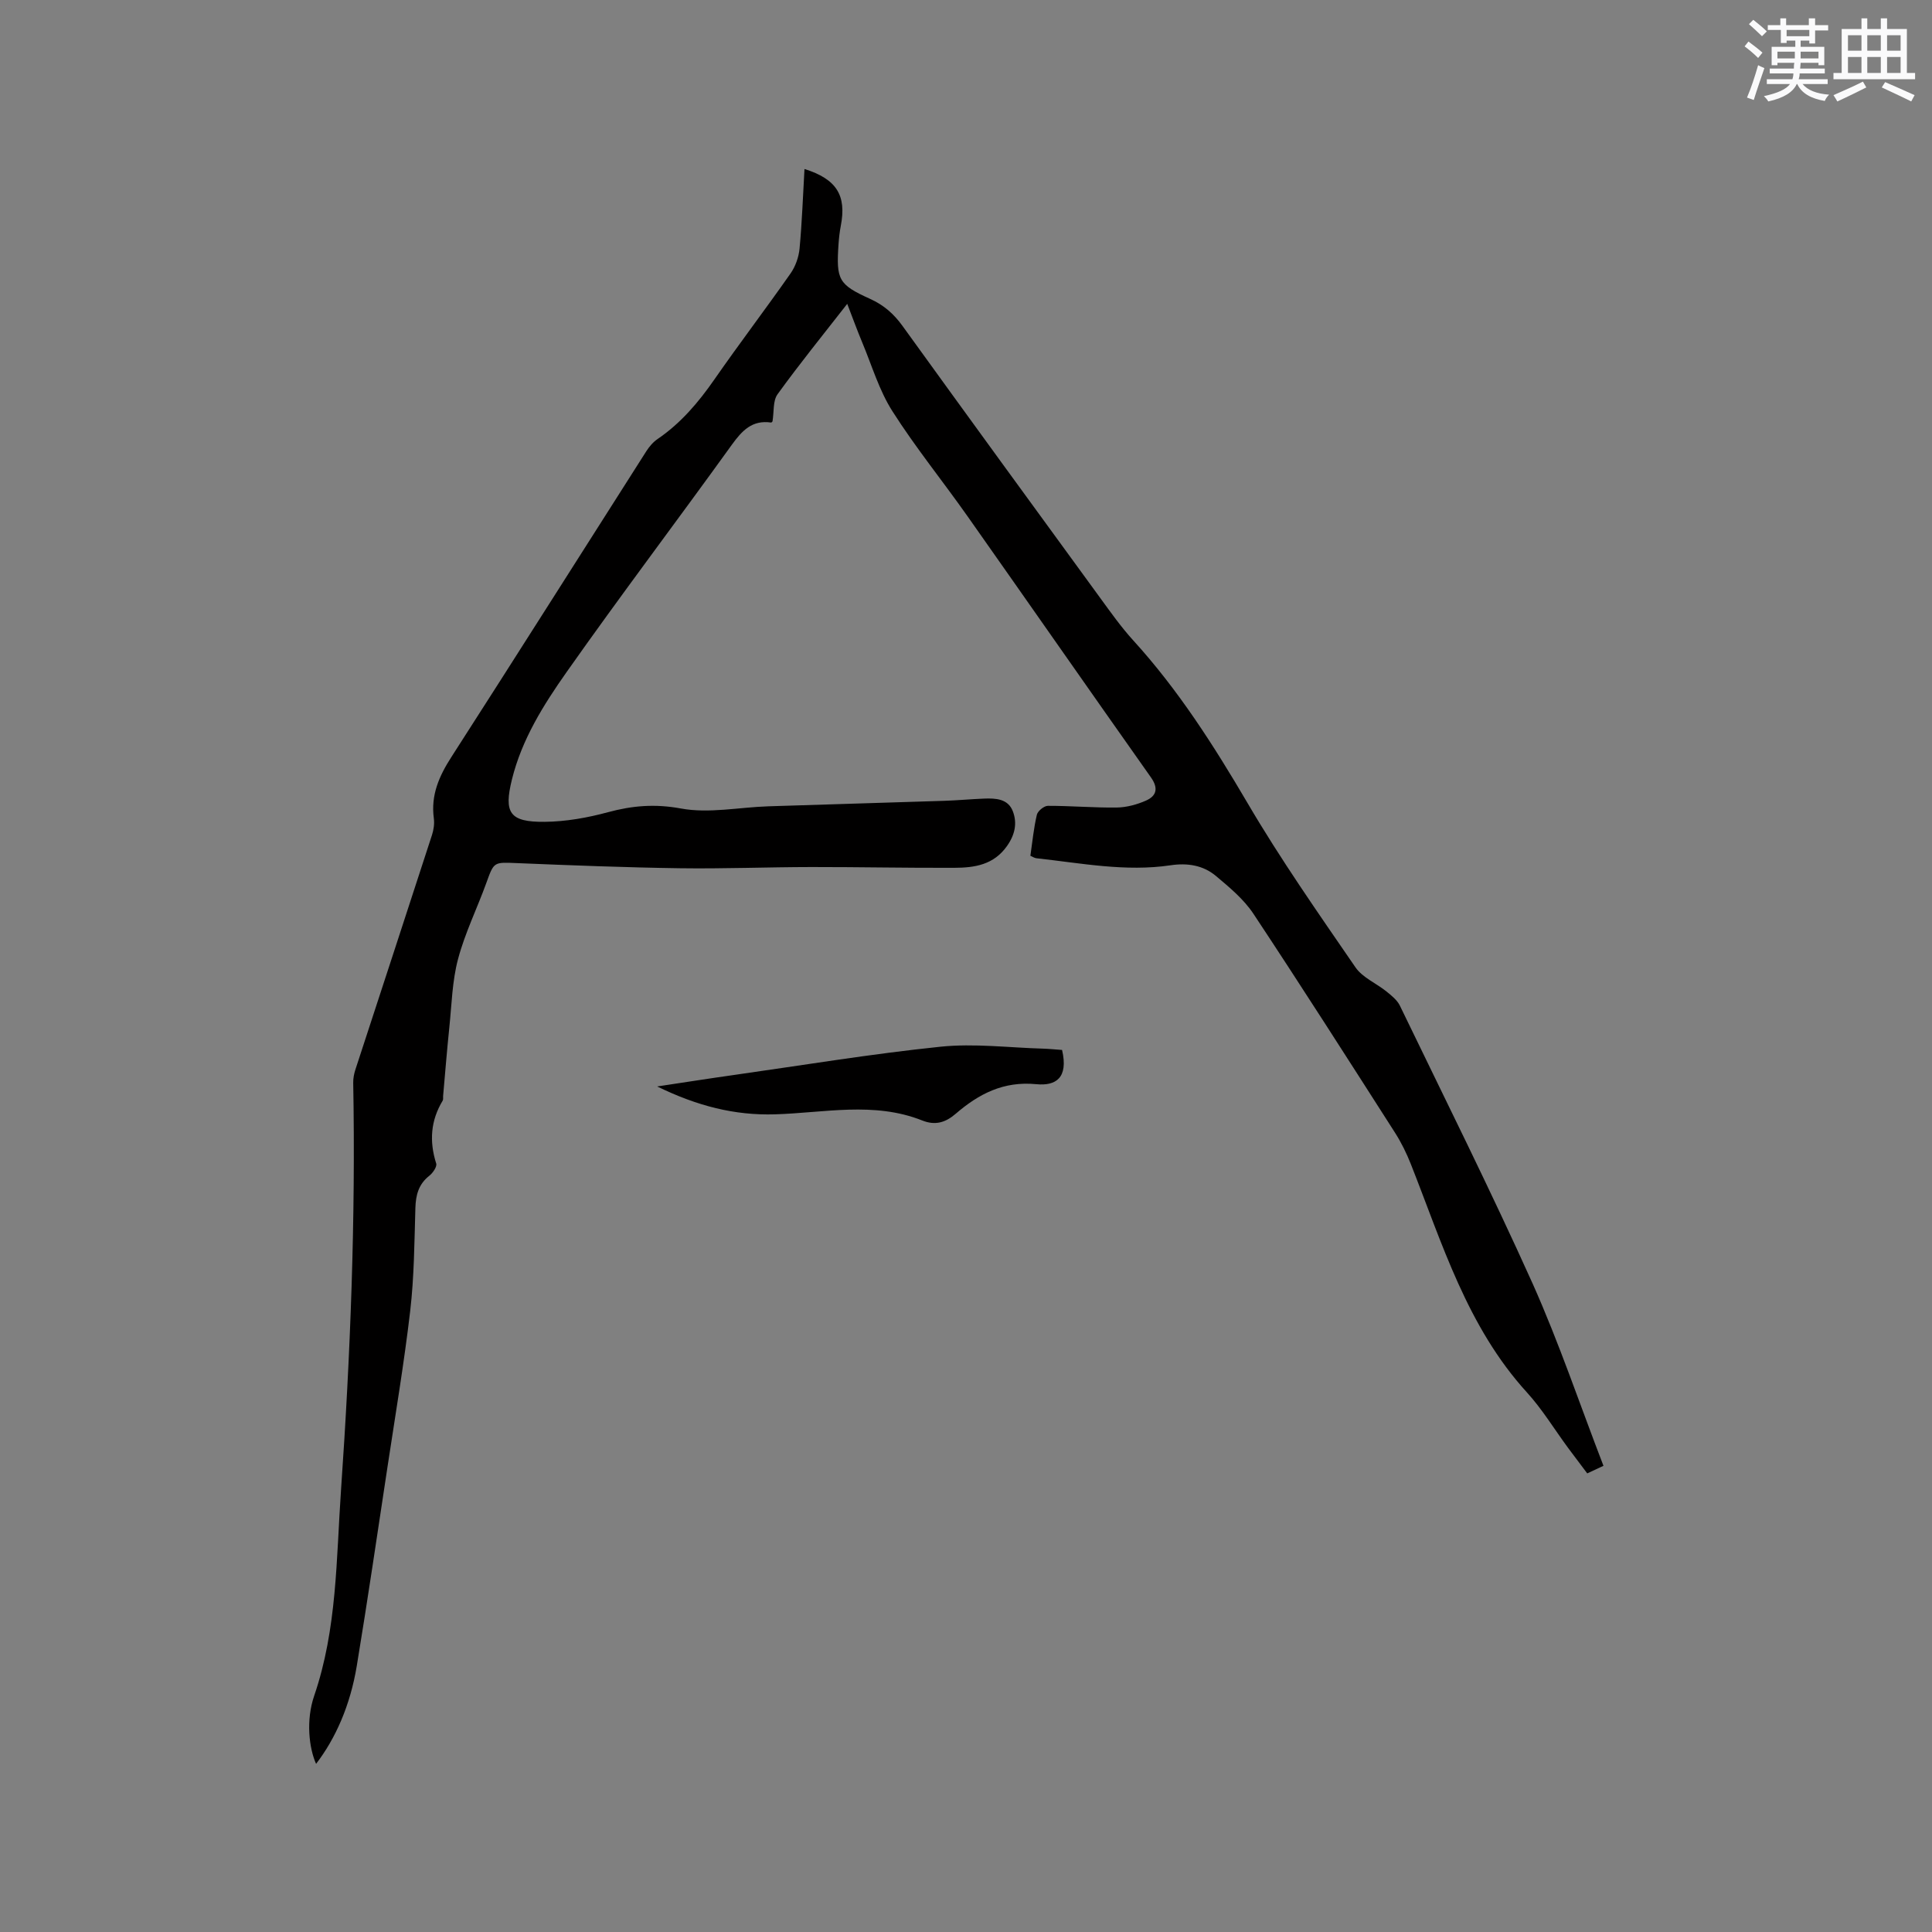 <svg enable-background="new 0 0 400 400" viewBox="0 0 400 400" xmlns="http://www.w3.org/2000/svg"><rect x="0" y="0" width="400" height="400" fill="#808080" stroke="none"/><path d="m331.98 303.48c-1.06.49-2.09.98-3.36 1.57-1.34-1.78-2.67-3.53-3.98-5.3-2.83-3.84-5.33-7.98-8.52-11.48-12.36-13.57-17.49-30.73-24.01-47.23-.89-2.25-1.97-4.46-3.27-6.5-9.71-15.17-19.4-30.36-29.35-45.38-2-3.01-4.96-5.46-7.77-7.82-2.62-2.2-5.9-2.71-9.32-2.2-9.37 1.4-18.58-.44-27.83-1.45-.39-.04-.75-.3-1.24-.51.42-2.89.69-5.74 1.34-8.49.18-.78 1.49-1.85 2.28-1.85 4.76-.01 9.52.41 14.27.35 2.03-.03 4.16-.61 6.03-1.43 2.2-.97 2.63-2.56 1.04-4.81-12.72-18-25.31-36.09-38-54.1-5.13-7.28-10.76-14.22-15.53-21.72-2.74-4.3-4.23-9.4-6.22-14.17-1.05-2.51-1.98-5.07-3.13-8.05-5.04 6.46-9.91 12.46-14.43 18.72-.98 1.35-.71 3.61-1.04 5.61 0 0-.17.26-.31.24-3.91-.56-5.99 1.67-8.11 4.6-11.33 15.73-23.04 31.2-34.2 47.05-4.79 6.8-9.28 13.94-11.33 22.25-1.7 6.89-.52 8.84 6.76 8.77 4.39-.04 8.87-.84 13.12-1.99 5.06-1.37 9.74-1.76 15.11-.77 5.78 1.07 12-.25 18.04-.45 12.16-.4 24.32-.74 36.48-1.14 2.75-.09 5.5-.35 8.25-.46 2.4-.09 4.96.03 5.95 2.63.93 2.44.45 4.82-1.19 7.16-2.76 3.94-6.73 4.52-10.9 4.54-9.86.04-19.71-.17-29.57-.16-9.11.01-18.22.38-27.32.25-11.22-.16-22.43-.6-33.64-1.06-4.88-.2-4.79-.33-6.4 4.13-1.91 5.27-4.42 10.35-5.85 15.74-1.21 4.55-1.31 9.4-1.8 14.12-.49 4.74-.87 9.5-1.29 14.25-.03.32.06.7-.09.94-2.5 4.13-2.79 8.43-1.34 13.01.21.65-.7 1.97-1.43 2.54-2.22 1.75-2.8 3.98-2.88 6.68-.21 7.1-.25 14.24-1.07 21.28-1.26 10.82-3.08 21.58-4.71 32.36-2.08 13.72-4.09 27.45-6.35 41.14-1.36 8.23-4.41 15.06-8.43 20.3-1.47-3.3-2.12-9.03-.4-14.07 4.77-13.9 4.57-28.37 5.57-42.71 1.95-28.04 3.03-56.11 2.52-84.22-.02-.92.17-1.89.46-2.77 5.28-16.19 10.6-32.36 15.85-48.55.35-1.08.53-2.33.38-3.45-.65-4.81 1.1-8.76 3.66-12.73 13.52-21.03 26.88-42.17 40.32-63.25.61-.96 1.41-1.91 2.34-2.54 4.81-3.28 8.46-7.58 11.76-12.33 5.14-7.4 10.6-14.57 15.77-21.95 1.02-1.45 1.7-3.38 1.87-5.15.51-5.45.7-10.93 1.02-16.48 6.67 2.09 8.73 5.48 7.52 11.75-.24 1.24-.38 2.51-.47 3.78-.5 7.4-.05 8.38 6.56 11.37 2.82 1.28 4.88 3.09 6.67 5.57 13.59 18.82 27.26 37.58 40.94 56.33 2.18 2.99 4.34 6.04 6.83 8.78 9.33 10.24 16.69 21.79 23.69 33.71 6.85 11.68 14.66 22.82 22.33 33.99 1.47 2.14 4.32 3.3 6.44 5.02 1.04.84 2.2 1.77 2.76 2.92 9.26 19.16 18.78 38.2 27.51 57.6 5.46 12.23 9.75 24.99 14.64 37.67z" fill="#010000"/><path d="m219.89 217.38c1.35 5.82-1.31 7.48-5.32 7.09-6.82-.67-11.94 2.02-16.71 6.13-2.14 1.84-4.25 2.45-6.93 1.38-10-3.97-20.3-1.57-30.49-1.27-8.34.25-16.08-1.72-24.38-5.77 5.89-.88 10.86-1.67 15.85-2.37 14.26-2.02 28.5-4.38 42.82-5.86 6.99-.72 14.14.2 21.22.4 1.26.04 2.53.17 3.94.27z" fill="#010000"/><g fill="#fafafb"><path d="m361.2 9.6.8-1c.9.7 1.9 1.4 2.9 2.3l-.9 1.1c-1-1-2-1.8-2.8-2.4zm.5 10.6c.9-2.1 1.6-4.3 2.3-6.7.4.2.8.4 1.3.6-.7 2.1-1.5 4.3-2.2 6.6zm.4-15.2.9-.9c1 .8 2 1.6 2.8 2.4l-1 1c-.9-.9-1.8-1.7-2.7-2.5zm12.5-1.2h1.2v1.4h2.7v1.1h-2.7v2.7h-1.2v-.6h-1.8v1.3h4.9v3.8h-1.2v-.5h-3.7c0 .4-.1.9-.1 1.2h5.1v1h-5.2c0 .5-.1.9-.2 1.2h6v1h-5.2c1.1 1.3 2.9 2 5.5 2.2-.4.4-.7.8-.9 1.3-2.9-.5-4.8-1.6-5.7-3.5h-.1c-.8 1.7-2.7 2.9-5.9 3.6-.2-.4-.6-.8-.9-1.1 2.8-.6 4.6-1.4 5.4-2.5h-4.8v-1h5.3c.1-.3.2-.7.2-1.2h-4.9v-1h5c0-.4 0-.8.1-1.2h-3.5v.5h-1.2v-3.8h4.9v-1.3h-1.8v.5h-1.2v-2.7h-2.7v-1h2.6v-1.4h1.2v1.4h4.7v-1.4zm-6.6 8.3h3.6c0-.4 0-.9 0-1.4h-3.6zm1.9-4.6h4.7v-1.3h-4.7zm6.6 3.2h-3.7v1.4h3.7z"/><path d="m385.3 3.8h1.3v2.2h2.8v-2.2h1.3v2.2h4.1v9.1h1.7v1.3h-16.9v-1.3h1.7v-9.1h4.1v-2.2zm.4 13.1.7 1.2c-1.8.9-3.8 1.9-6 2.9-.2-.4-.5-.8-.8-1.3 2.3-1 4.3-1.9 6.1-2.8zm-3.1-6.4h2.8v-3.2h-2.8zm0 4.6h2.8v-3.3h-2.8zm4-4.6h2.8v-3.2h-2.8zm0 4.6h2.8v-3.3h-2.8zm3.7 1.9c2.1.9 4.1 1.8 6.1 2.7l-.7 1.3c-2.2-1.1-4.2-2-6.1-2.9zm3.2-9.7h-2.8v3.2h2.8zm-2.8 7.8h2.8v-3.3h-2.8z"/></g></svg>